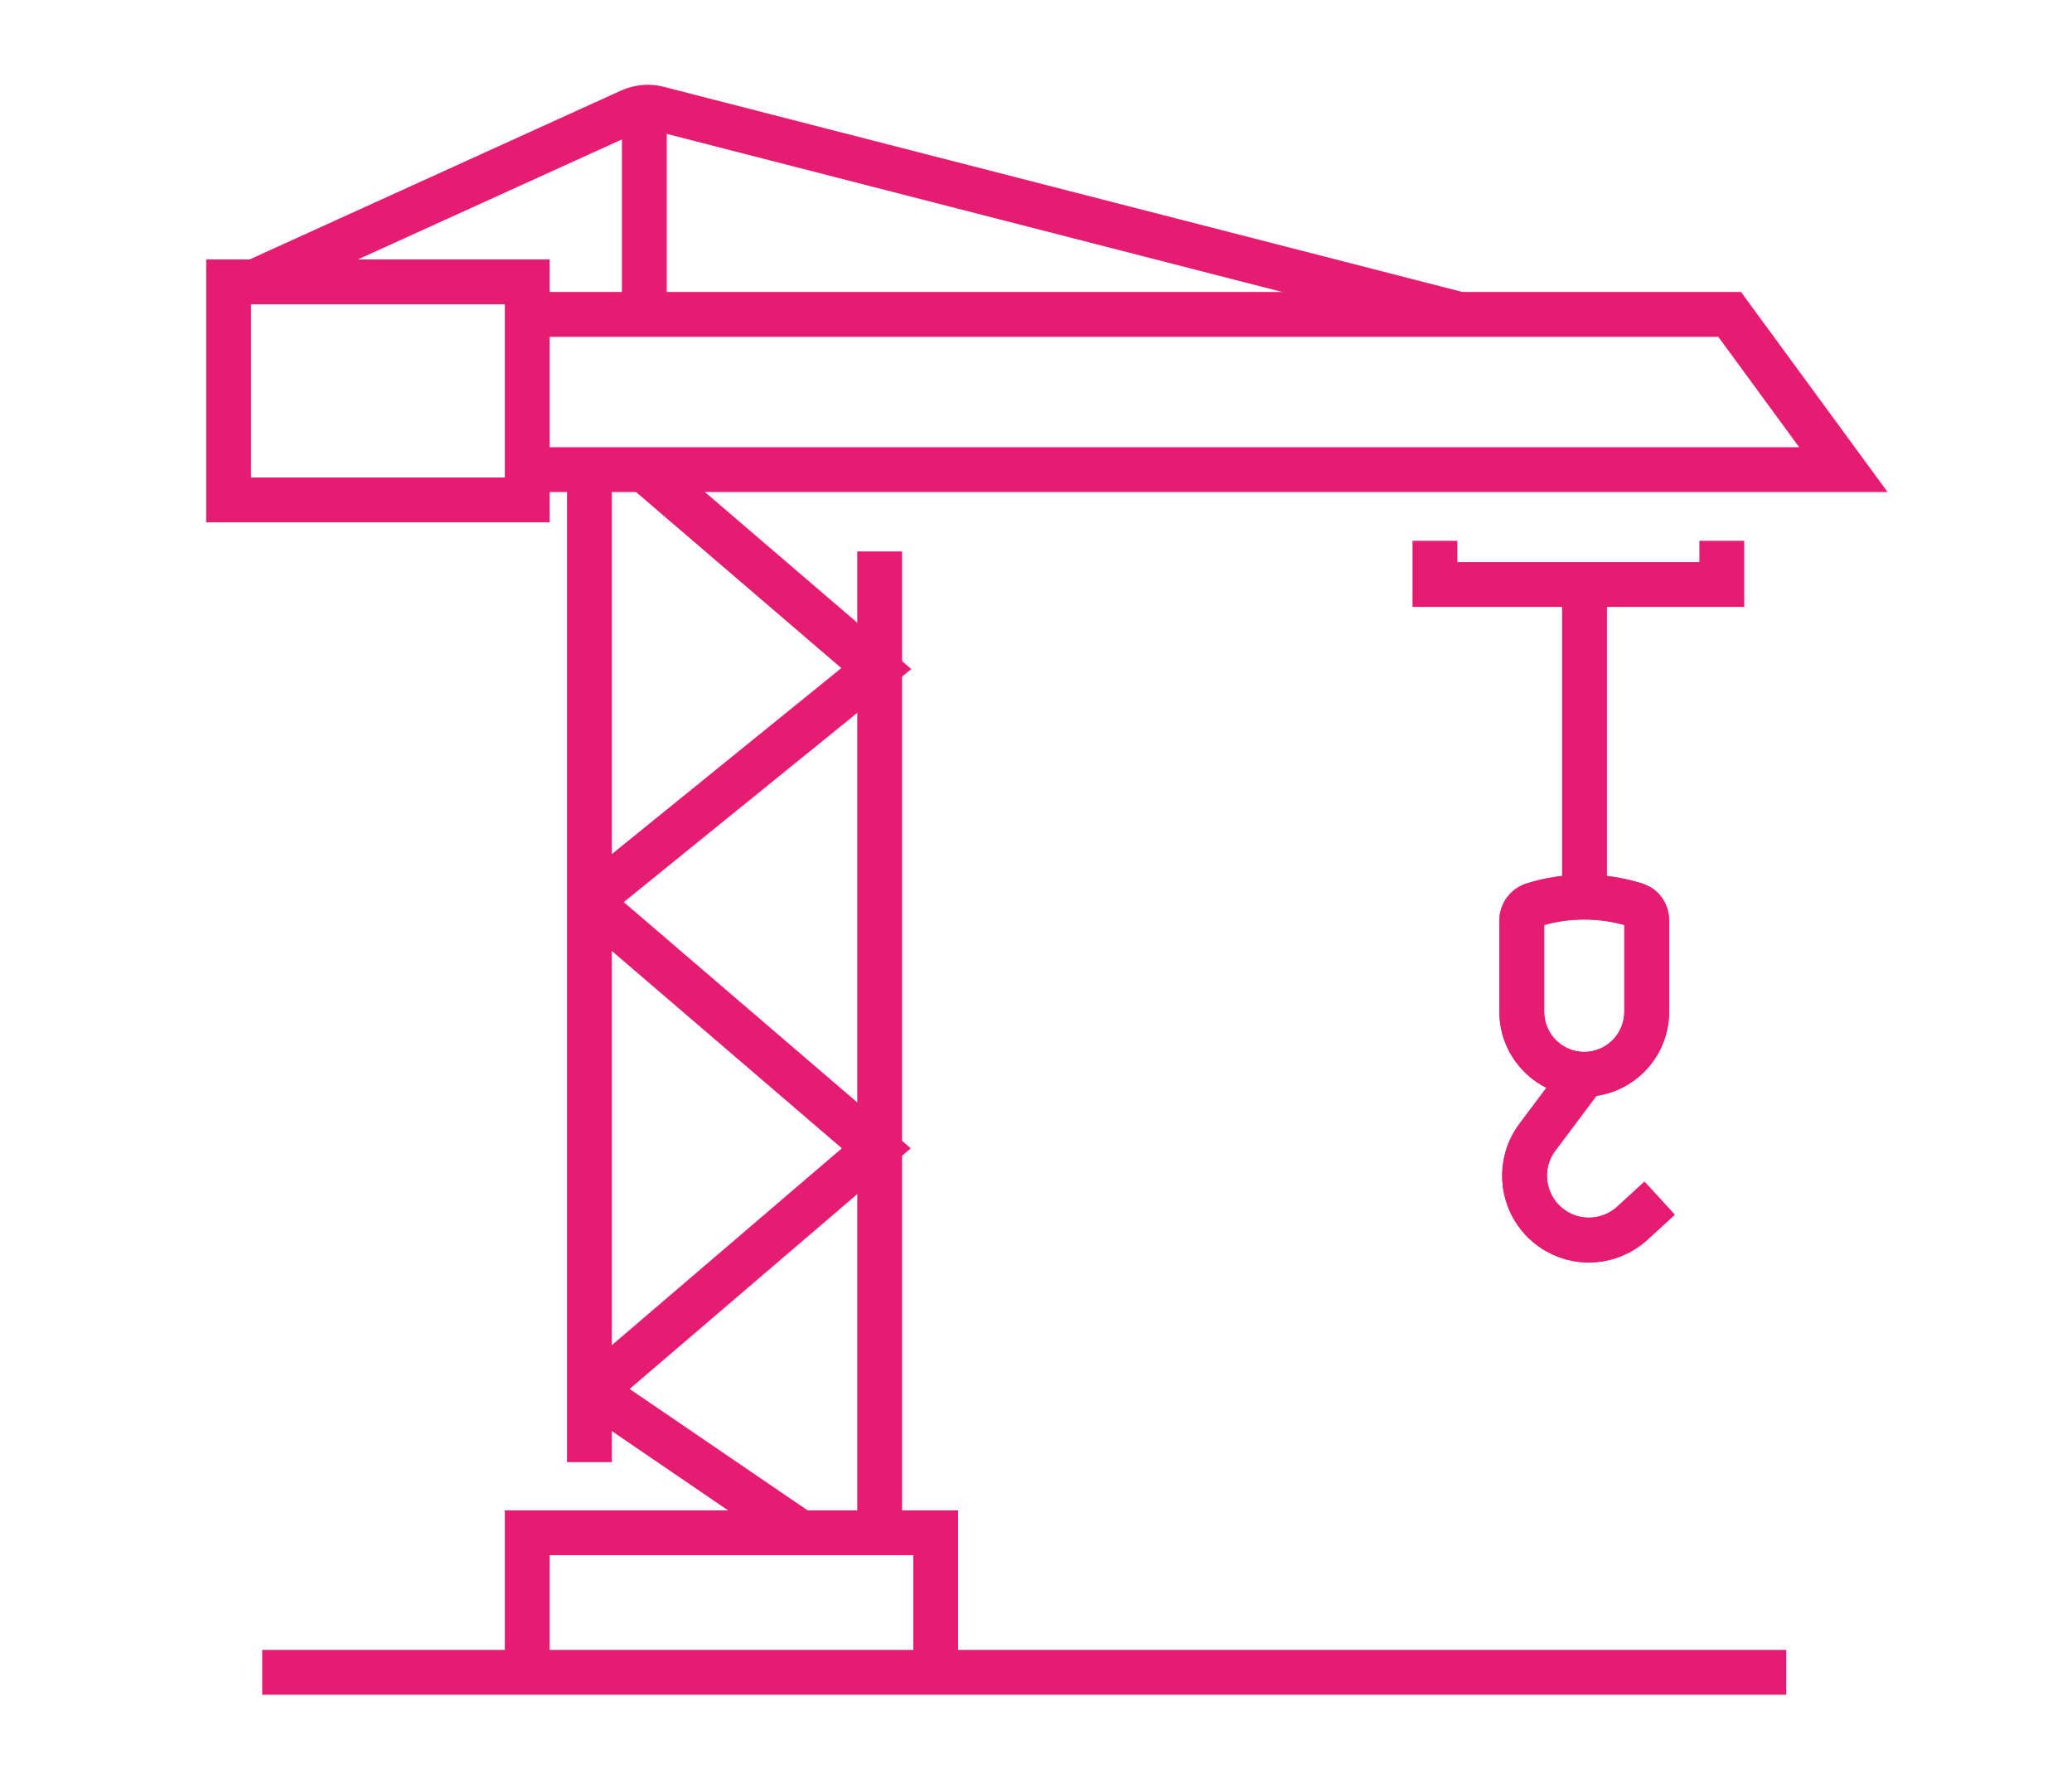 <?xml version="1.0" encoding="UTF-8"?>
<svg id="Vrstva_1" xmlns="http://www.w3.org/2000/svg" width="369.8" height="317.5" version="1.1" viewBox="0 0 369.8 317.5">
  <!-- Generator: Adobe Illustrator 29.5.0, SVG Export Plug-In . SVG Version: 2.1.0 Build 137)  -->
  <defs>
    <style>
      .st0 {
        fill: none;
        stroke: #e61b72;
        stroke-miterlimit: 10;
        stroke-width: 8px;
      }
    </style>
  </defs>
  <g>
    <g>
      <line class="st0" x1="105.2" y1="260.9" x2="105.2" y2="83.8"/>
      <line class="st0" x1="157" y1="273.5" x2="157" y2="98.4"/>
      <polyline class="st0" points="94.1 83.8 329 83.8 308.7 56.1 94.1 56.1"/>
      <rect class="st0" x="40.8" y="50.3" width="53.3" height="38.9"/>
      <path class="st0" d="M45.4,50.3l67.1-30.5c1.6-.7,3.4-.9,5.1-.4l142.9,36.7"/>
      <line class="st0" x1="46.8" y1="298.4" x2="318.8" y2="298.4"/>
      <polyline class="st0" points="105.8 160.3 156.4 119.3 115 83.8"/>
      <polyline class="st0" points="105.8 248.2 156.4 204.9 105.8 161.5"/>
      <line class="st0" x1="142.9" y1="273.5" x2="105.8" y2="248.2"/>
    </g>
    <polyline class="st0" points="282.8 104.3 282.8 131.8 282.8 159.4"/>
    <line class="st0" x1="115" y1="19.2" x2="115" y2="56.1"/>
    <path class="st0" d="M282.8,191.7h0c-6.2,0-11.2-5-11.2-11.2v-16.3c0-1.2.8-2.3,1.9-2.7h0c6-1.9,12.5-1.9,18.5,0h0c1.2.4,1.9,1.5,1.9,2.7v16.3c0,6.2-5,11.2-11.2,11.2Z"/>
    <path class="st0" d="M282.8,191.7l-8.4,11.2c-3.9,5.2-2.7,12.6,2.6,16.3h0c4.4,3.1,10.4,2.7,14.4-1l4.8-4.4"/>
    <polyline class="st0" points="94.1 298.4 94.1 273.5 167 273.5 167 298.4"/>
    <polyline class="st0" points="307.3 96.5 307.3 104.3 256.1 104.3 256.1 96.5"/>
  </g>
  <path class="st0" d="M282.8,191.7h0c-6.2,0-11.2-5-11.2-11.2v-16.3c0-1.2.8-2.3,1.9-2.7h0c6-1.9,12.5-1.9,18.5,0h0c1.2.4,1.9,1.5,1.9,2.7v16.3c0,6.2-5,11.2-11.2,11.2Z"/>
  <path class="st0" d="M282.8,191.7l-8.4,11.2c-3.9,5.2-2.7,12.6,2.6,16.3h0c4.4,3.1,10.4,2.7,14.4-1l4.8-4.4"/>
</svg>
